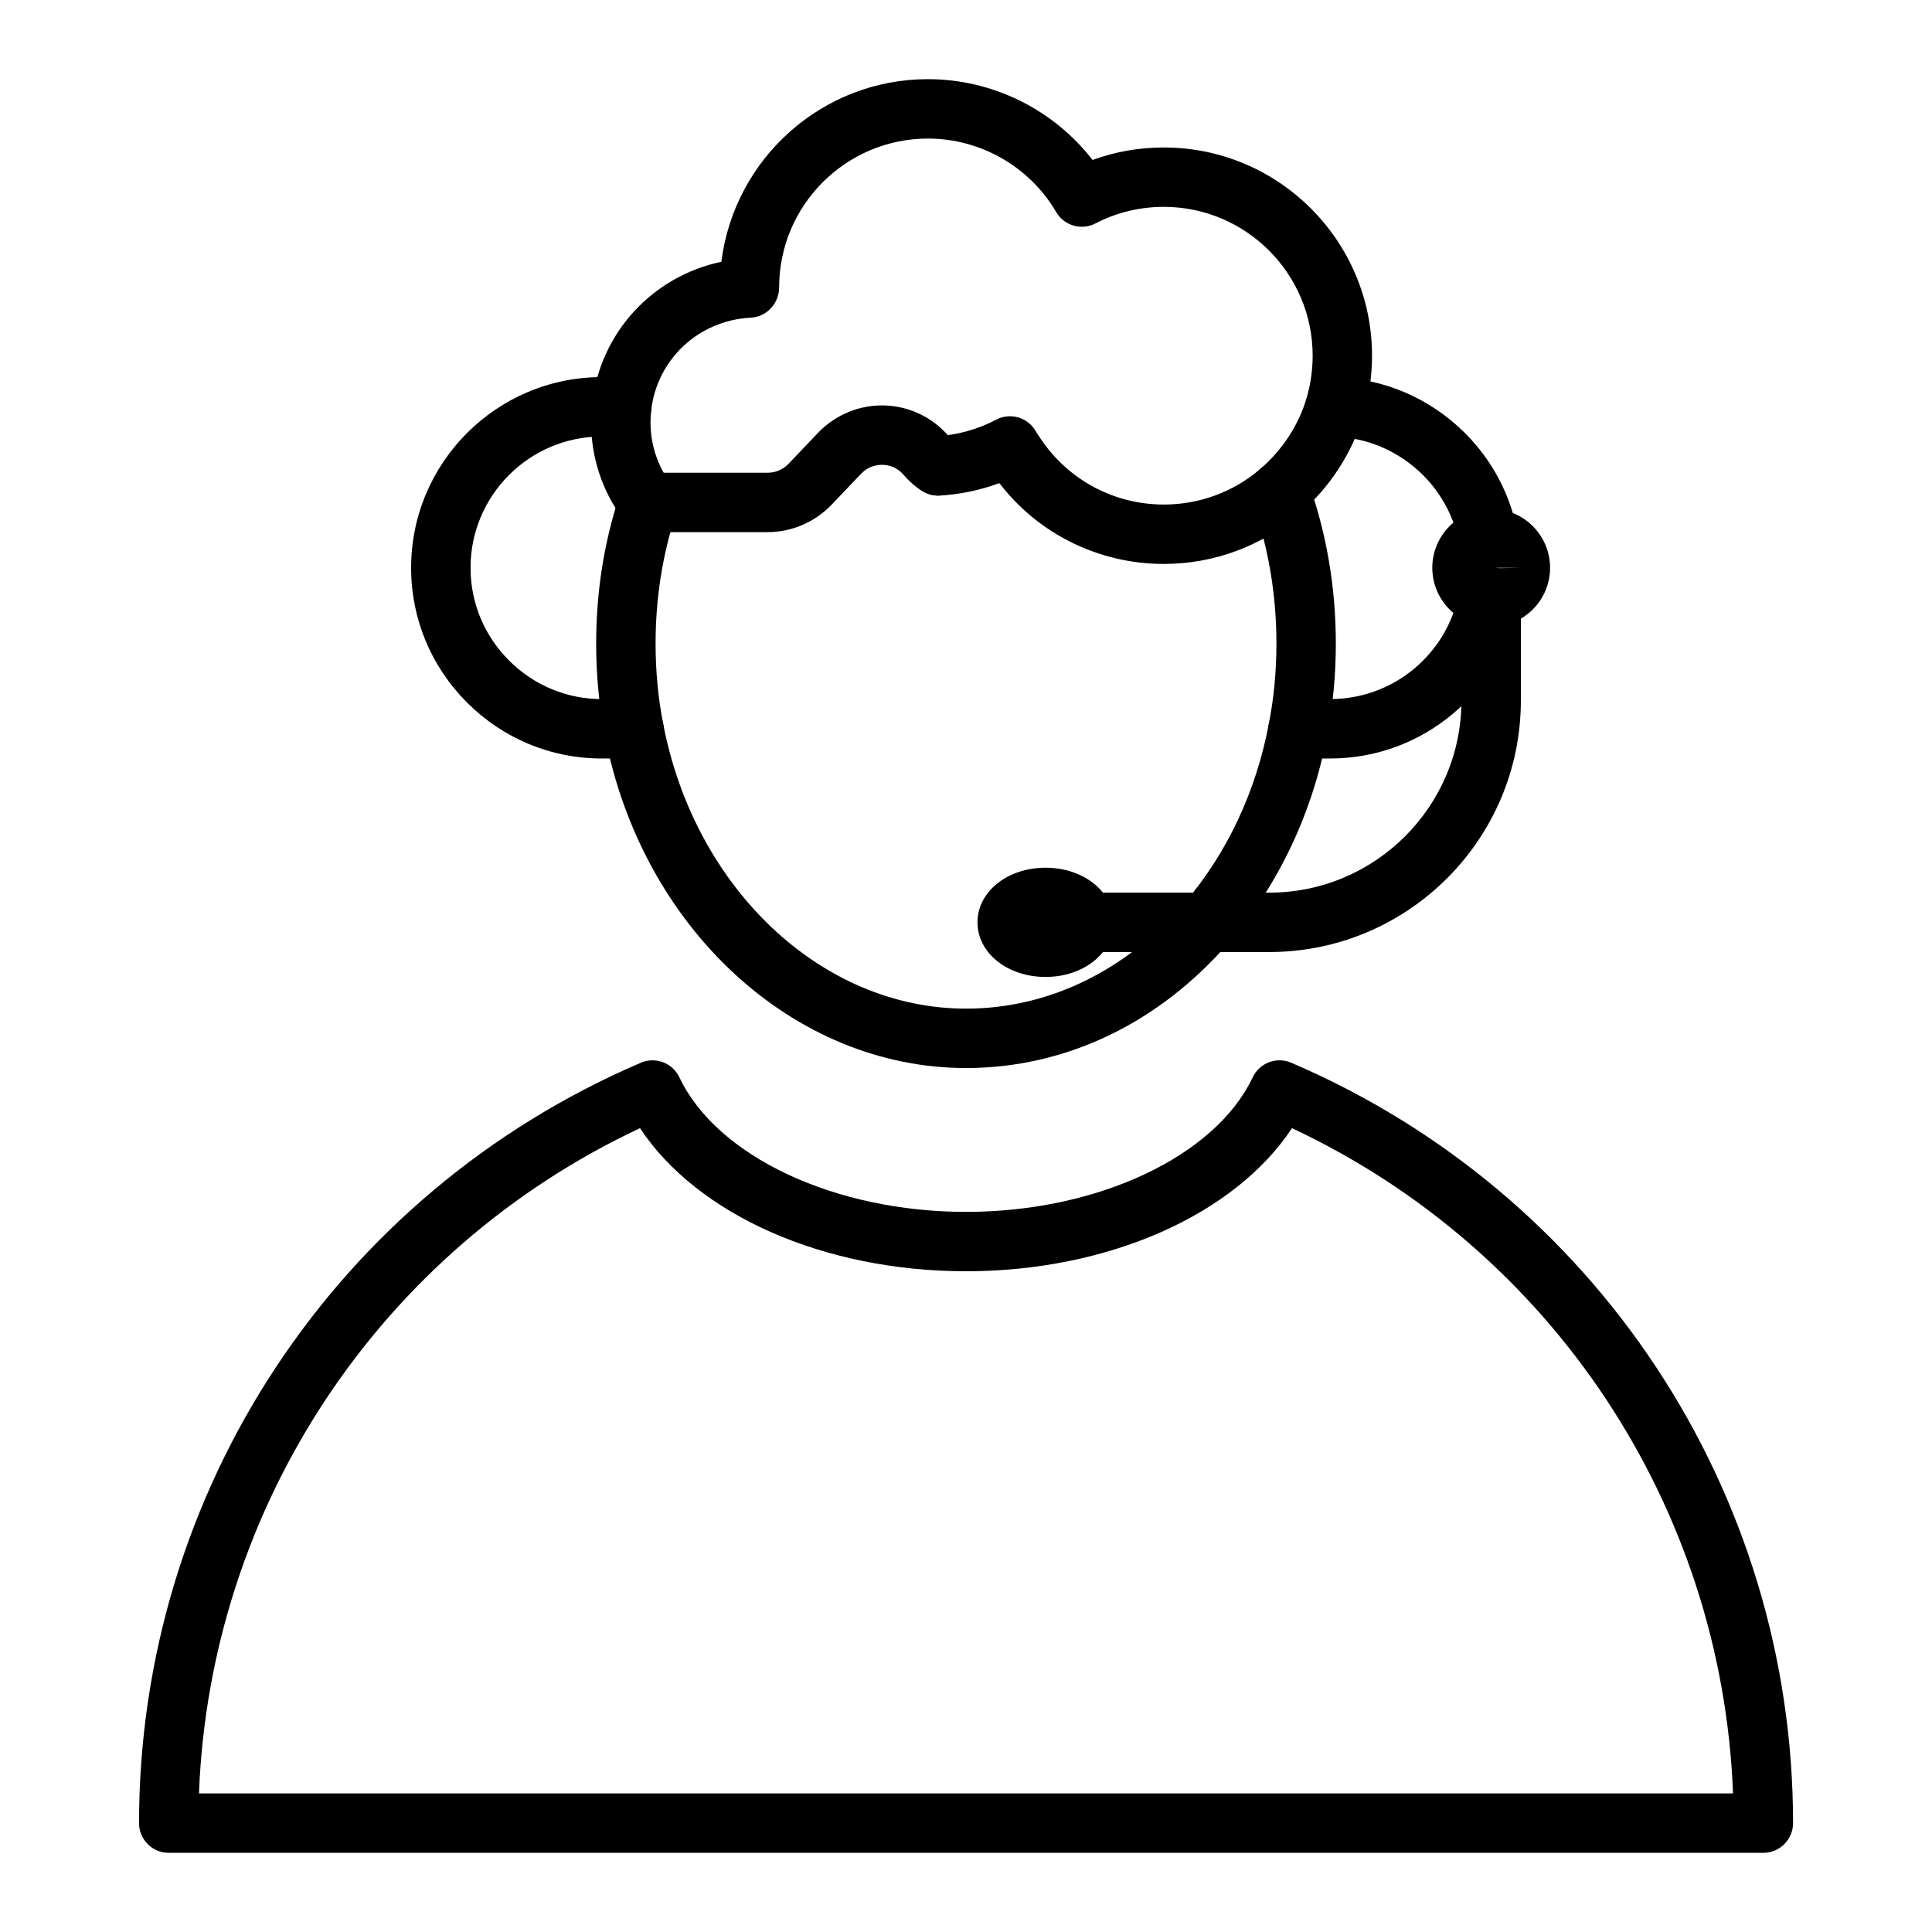 <?xml version="1.0" encoding="UTF-8"?>
<!-- Uploaded to: ICON Repo, www.svgrepo.com, Generator: ICON Repo Mixer Tools -->
<svg fill="#000000" width="800px" height="800px" version="1.1" viewBox="144 144 512 512" xmlns="http://www.w3.org/2000/svg">
 <g>
  <path d="m611.29 635.02h-422.57c-4.348 0-7.871-3.519-7.871-7.871 0-87.82 52.199-166.92 132.98-201.51 3.894-1.676 8.406 0.047 10.215 3.867 9.945 20.996 41.184 35.656 75.969 35.656s66.023-14.66 75.969-35.656c1.805-3.828 6.328-5.551 10.215-3.867 80.781 34.594 132.98 113.69 132.98 201.51-0.012 4.348-3.535 7.871-7.883 7.871zm-414.55-15.746h406.53c-2.918-76.016-47.922-143.94-116.88-176.3-15.164 22.945-48.668 37.922-86.387 37.922s-71.227-14.977-86.391-37.922c-68.957 32.355-113.96 100.28-116.88 176.3z"/>
  <path d="m400 427.04c-45.762 0-86.027-37.191-95.746-88.43-1.5-7.68-2.266-15.781-2.266-24.062 0-13.645 2.09-26.891 6.219-39.367 0.953-3.305 3.973-5.773 7.559-5.773 4.348 0 7.871 3.398 7.871 7.75v0.16c0 0.844-0.133 1.762-0.402 2.566-3.652 10.945-5.5 22.617-5.5 34.664 0 7.266 0.664 14.359 1.98 21.086 8.316 43.859 42.082 75.664 80.285 75.664 21.758 0 42.312-9.934 57.883-27.977 11.266-13.129 19.012-29.605 22.391-47.633 1.328-6.781 1.992-13.875 1.992-21.141 0-13.137-2.176-25.828-6.461-37.707-1.477-4.09 0.641-8.602 4.731-10.078 4.062-1.508 8.598 0.637 10.074 4.727 4.91 13.598 7.398 28.09 7.398 43.059 0 8.281-0.766 16.383-2.273 24.102-3.875 20.68-12.84 39.699-25.922 54.941-18.617 21.582-43.406 33.449-69.812 33.449z"/>
  <path d="m538.46 294.71c-3.738 0-7.055-2.668-7.742-6.481-1.25-6.957-4.578-13.301-9.625-18.344-6.402-6.344-14.758-9.949-23.488-10.133-4.348-0.094-7.793-3.691-7.707-8.043 0.098-4.344 3.941-7.512 8.039-7.703 12.785 0.27 24.953 5.496 34.262 14.715 7.356 7.356 12.191 16.582 14.02 26.723 0.77 4.273-2.074 8.371-6.352 9.141-0.477 0.086-0.941 0.125-1.406 0.125z"/>
  <path d="m496.51 345.01h-8.5c-4.348 0-7.871-3.519-7.871-7.871 0-4.352 3.523-7.871 7.871-7.871h8.5c16.816 0 31.203-12.016 34.215-28.566 0.781-4.281 4.859-7.164 9.152-6.336 4.277 0.777 7.113 4.875 6.34 9.148-4.375 24.047-25.277 41.496-49.707 41.496z"/>
  <path d="m311.99 345.01h-8.504c-13.469 0-26.148-5.266-35.711-14.82-9.559-9.562-14.824-22.246-14.824-35.715 0-27.867 22.672-50.539 50.539-50.539h5.277c4.348 0 7.871 3.519 7.871 7.871 0 4.352-3.523 7.871-7.871 7.871h-5.277c-19.184 0-34.793 15.605-34.793 34.793 0 9.266 3.629 17.996 10.219 24.586 6.586 6.582 15.312 10.211 24.578 10.211h8.504c4.348 0 7.871 3.519 7.871 7.871-0.008 4.352-3.531 7.871-7.879 7.871z"/>
  <path d="m539.18 310.08c-8.605 0-15.609-7.004-15.609-15.605 0-8.609 7.004-15.613 15.609-15.613s15.605 7.004 15.605 15.613c0 8.602-7 15.605-15.605 15.605zm-0.137-15.605c0.004 0.086 0.074 0.129 0.137 0.129l7.734-0.129z"/>
  <path d="m480.37 396.3h-49.117c-4.348 0-7.871-3.519-7.871-7.871 0-4.352 3.523-7.871 7.871-7.871h49.117c28.086 0 50.934-22.848 50.934-50.938v-27.391c0-4.352 3.523-7.871 7.871-7.871 4.348 0 7.871 3.519 7.871 7.871v27.391c0.004 36.77-29.91 66.68-66.676 66.68z"/>
  <path d="m421.07 402.9c-10.109 0-18.027-6.359-18.027-14.477 0-8.109 7.918-14.469 18.027-14.469s18.031 6.359 18.031 14.469c0 8.117-7.922 14.477-18.031 14.477z"/>
  <path d="m347.49 285.02h-31.727c-4.348 0-7.871-3.519-7.871-7.871 0-4.352 3.523-7.871 7.871-7.871h31.727c2.023 0 4.008-0.852 5.453-2.336l7.973-8.363c4.574-4.75 11.016-7.332 17.508-7.133 6.562 0.199 12.766 3.176 17.016 8.164 0.449 0.523 0.867 0.906 1.234 1.129 3.723 2.254 4.91 7.098 2.656 10.816-2.262 3.707-7.09 4.891-10.812 2.652-1.82-1.105-3.477-2.539-5.047-4.375-1.406-1.652-3.367-2.582-5.531-2.652-2.195-0.016-4.168 0.746-5.66 2.289l-7.996 8.387c-4.445 4.574-10.547 7.164-16.793 7.164z"/>
  <path d="m452.43 293.45c-17.219 0-33.25-7.941-43.586-21.418-5.066 1.875-10.352 2.984-15.785 3.297-4.266 0.207-8.059-3.059-8.316-7.394-0.25-4.344 3.062-8.062 7.402-8.316 5.551-0.324 10.891-1.805 15.867-4.406 3.711-1.945 8.27-0.637 10.398 2.945 0.379 0.637 0.828 1.328 1.273 1.969 7.352 11.07 19.559 17.582 32.75 17.582 9.465 0 18.562-3.367 25.617-9.496 5.801-4.988 10.004-11.414 12.188-18.613 1.07-3.684 1.629-7.527 1.629-11.34 0-21.746-17.691-39.438-39.438-39.438-6.383 0-12.48 1.477-18.113 4.391-3.723 1.93-8.305 0.594-10.414-3.012-7.023-12.016-20.047-19.48-33.984-19.48-21.742 0-39.438 17.688-39.438 39.438 0 4.199-3.293 7.82-7.488 8.027-13.762 0.676-24.867 10.984-26.41 24.516-0.125 1.066-0.188 2.098-0.188 3.199 0 6.059 1.945 11.816 5.629 16.645 1.047 1.367 1.609 3.051 1.609 4.773 0 4.352-3.523 7.91-7.871 7.91-2.867 0-5.379-1.516-6.754-3.797-5.473-7.457-8.359-16.266-8.359-25.531 0-1.73 0.102-3.375 0.293-5.012 2.148-18.828 16.078-33.688 34.227-37.516 3.414-27.305 26.664-48.395 54.75-48.395 17.133 0 33.277 8.055 43.617 21.418 6.016-2.199 12.348-3.312 18.887-3.312 30.426 0 55.18 24.754 55.18 55.18 0 5.305-0.77 10.625-2.281 15.82-3.074 10.148-8.941 19.125-16.984 26.047-9.898 8.586-22.66 13.32-35.906 13.32z"/>
 </g>
</svg>